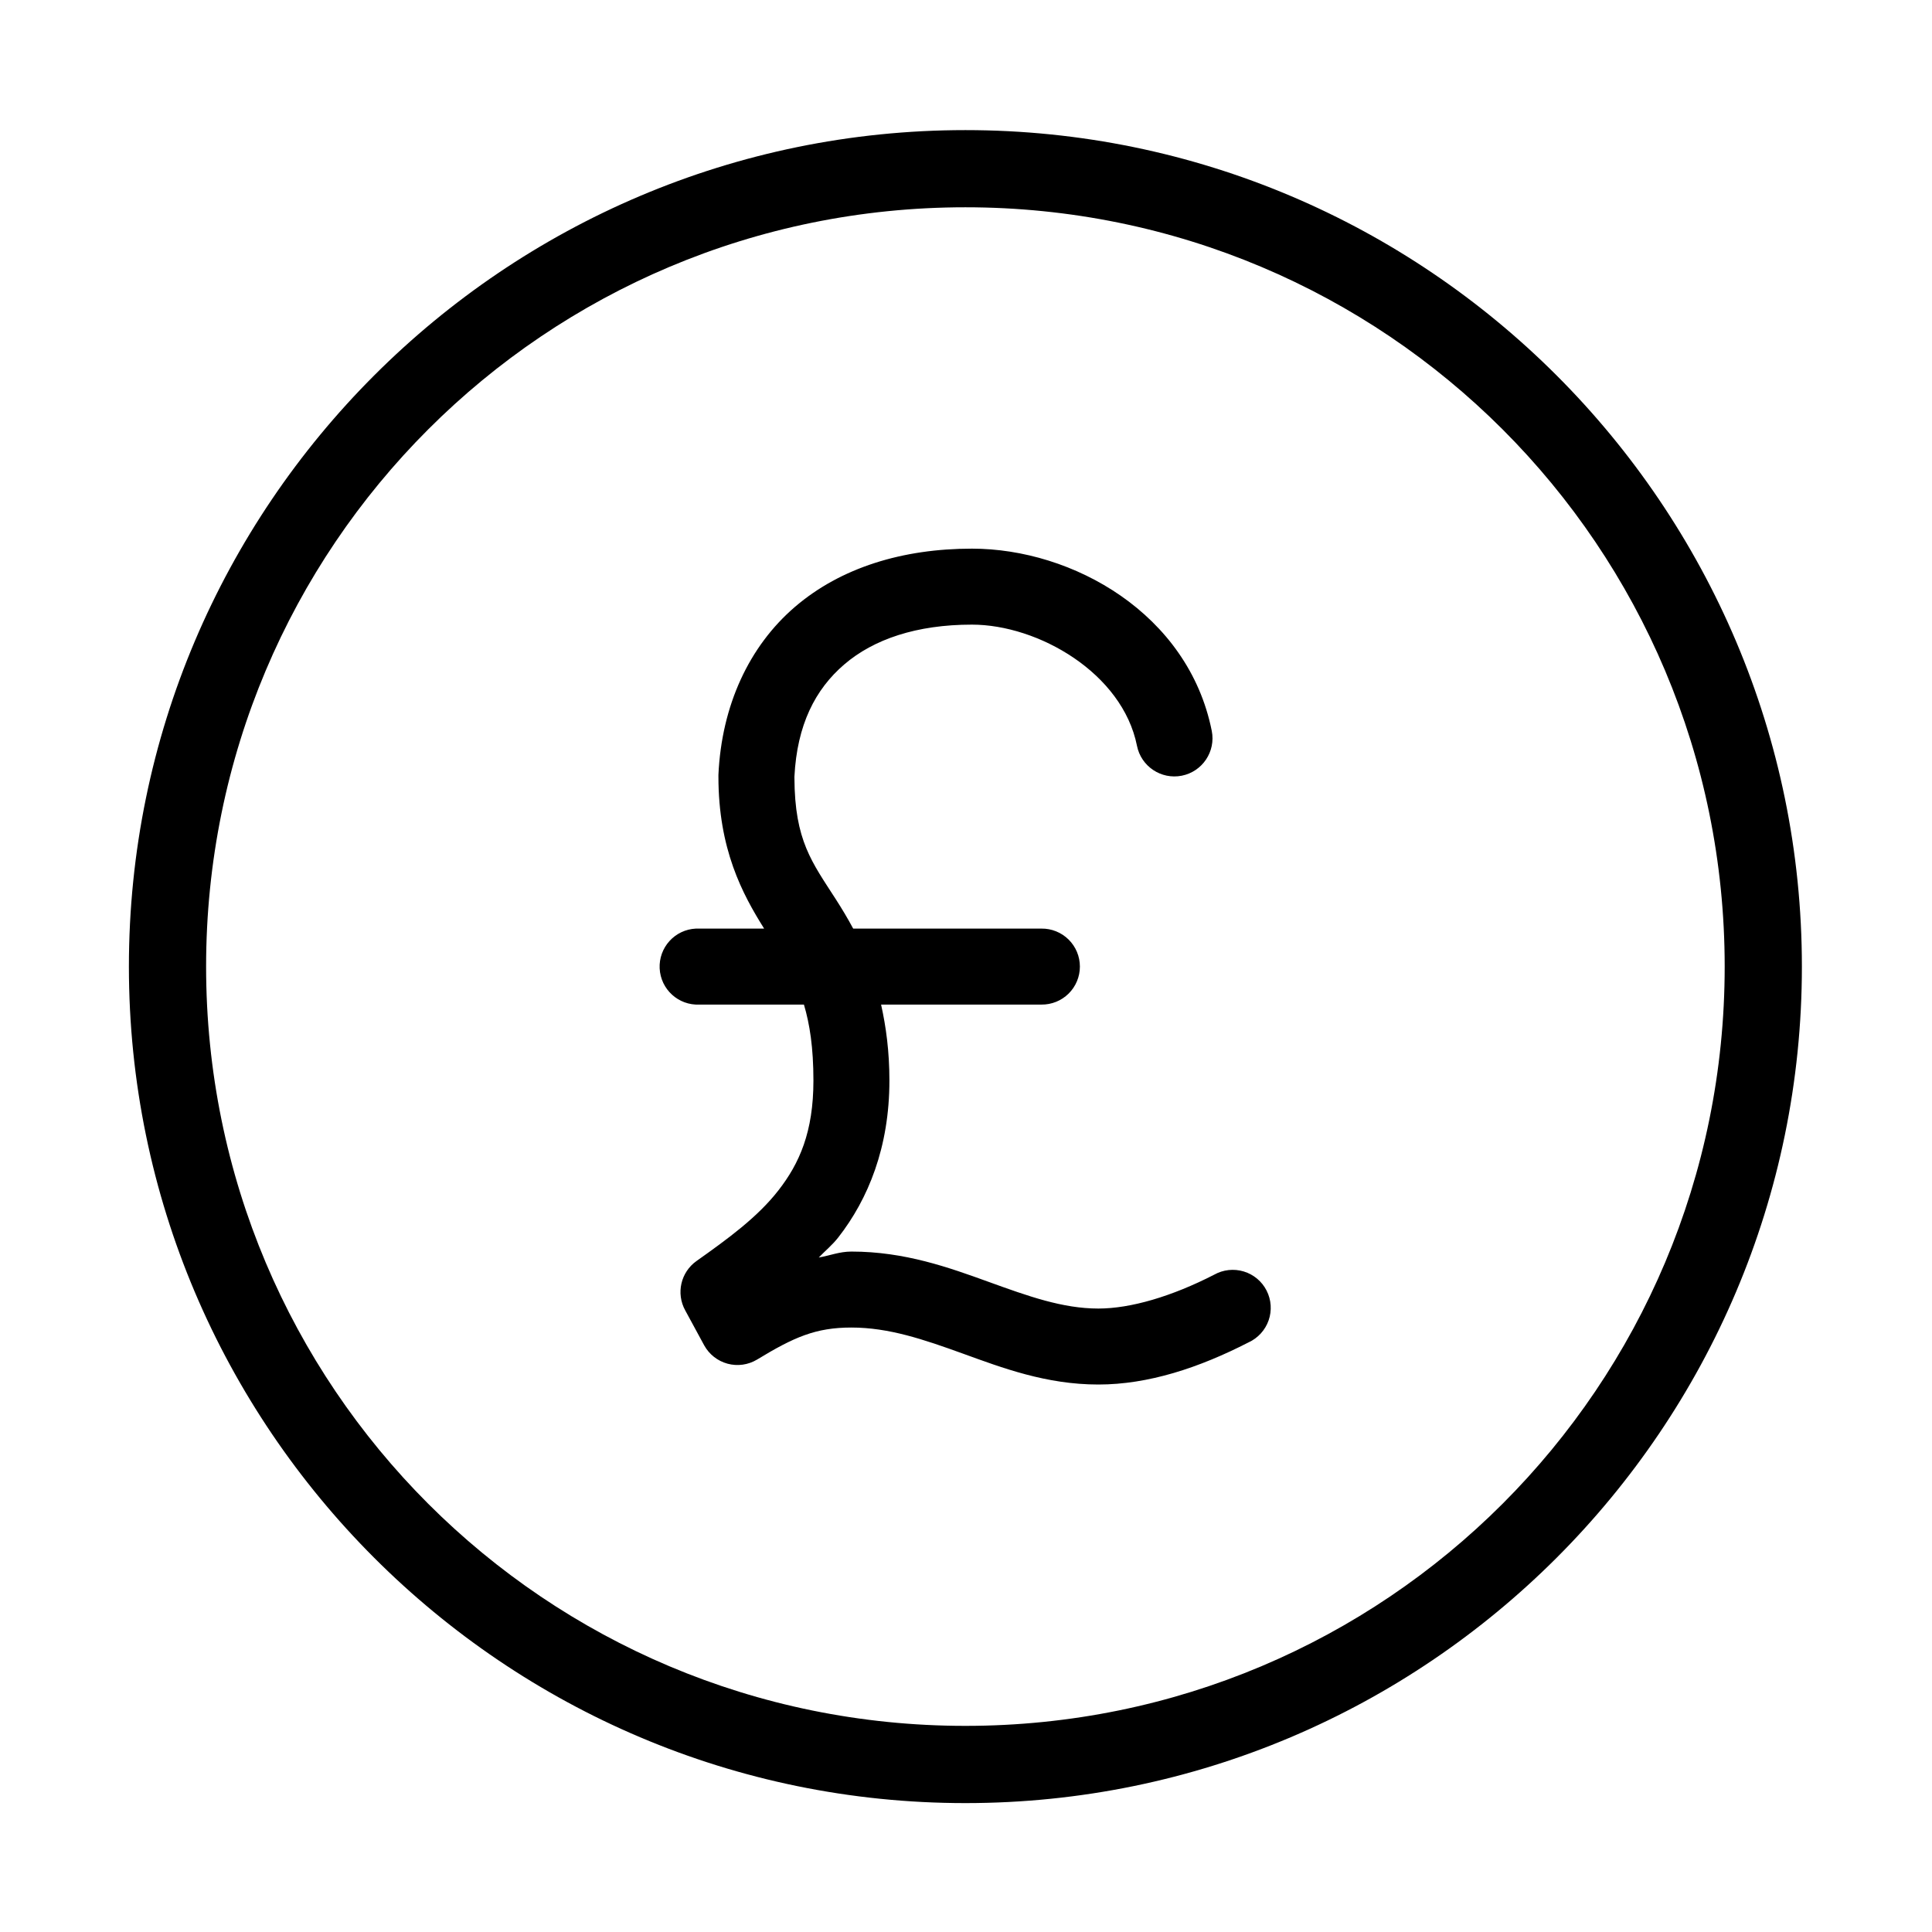 <?xml version="1.0" encoding="UTF-8"?>
<!-- Uploaded to: SVG Repo, www.svgrepo.com, Generator: SVG Repo Mixer Tools -->
<svg fill="#000000" width="800px" height="800px" version="1.1" viewBox="144 144 512 512" xmlns="http://www.w3.org/2000/svg">
 <path d="m399.84 178.48c-122.22 0-221.68 99.453-221.68 221.68s99.453 221.68 221.68 221.68 221.68-99.453 221.68-221.68-99.453-221.68-221.68-221.68zm0 20.453c111.34 0 201.22 89.883 201.22 201.22s-89.883 201.22-201.22 201.22-201.22-89.883-201.22-201.22 89.883-201.22 201.22-201.22zm1.73 90.465c-18.336 0-34.73 5-46.883 15.418-12.152 10.418-19.453 26.105-20.297 44.523-0.004 0.156-0.004 0.316 0 0.473 0 19.223 6.336 31.078 12.113 40.277h-17.148 0.004c-0.316-0.016-0.633-0.016-0.945 0-2.672 0.125-5.184 1.305-6.981 3.281-1.801 1.977-2.742 4.586-2.617 7.258 0.262 5.562 4.981 9.859 10.543 9.598h27.691c1.531 5.148 2.516 11.387 2.516 20.137 0 13.613-3.707 21.953-9.281 29.105-5.574 7.156-13.402 12.824-21.711 18.723h-0.004c-4.164 2.965-5.453 8.578-2.988 13.059l5.035 9.281c1.32 2.398 3.559 4.152 6.199 4.867 2.641 0.711 5.457 0.316 7.801-1.09 9.789-5.945 15.527-8.496 25.016-8.496 9.93 0 19.164 3.152 29.578 6.922 10.414 3.769 22.02 8.18 35.871 8.18 13.246 0 26.676-4.43 39.805-11.172v0.004c2.492-1.145 4.41-3.254 5.312-5.84 0.902-2.59 0.707-5.438-0.535-7.879-1.242-2.445-3.43-4.277-6.051-5.07-2.625-0.797-5.461-0.488-7.852 0.855-11.246 5.773-22.133 8.969-30.68 8.969-9.512 0-18.656-3.297-29.105-7.078-10.449-3.781-22.199-8.023-36.344-8.023-3.188 0-5.754 1.09-8.652 1.574 1.734-1.805 3.582-3.285 5.191-5.348 7.93-10.172 13.531-23.898 13.531-41.535 0-7.754-0.895-14.273-2.203-20.137h42.48v-0.008c2.691 0.035 5.289-1.008 7.207-2.902 1.918-1.891 2.996-4.473 2.996-7.168 0-2.691-1.078-5.273-2.996-7.168-1.918-1.891-4.516-2.938-7.207-2.898h-49.875c-1.52-2.828-3.07-5.387-4.562-7.711-6.363-9.914-10.941-15.539-11.012-32.254 0.004-0.059-0.004-0.098 0-0.156v-0.156c0.699-13.719 5.504-23.125 13.215-29.734 7.777-6.668 19.148-10.543 33.824-10.543 17.559 0 39.883 12.82 43.738 32.094v0.004c1.09 5.469 6.406 9.02 11.879 7.938 5.469-1.086 9.027-6.402 7.945-11.871-6.215-31.074-36.852-48.301-63.562-48.301z"/>
</svg>